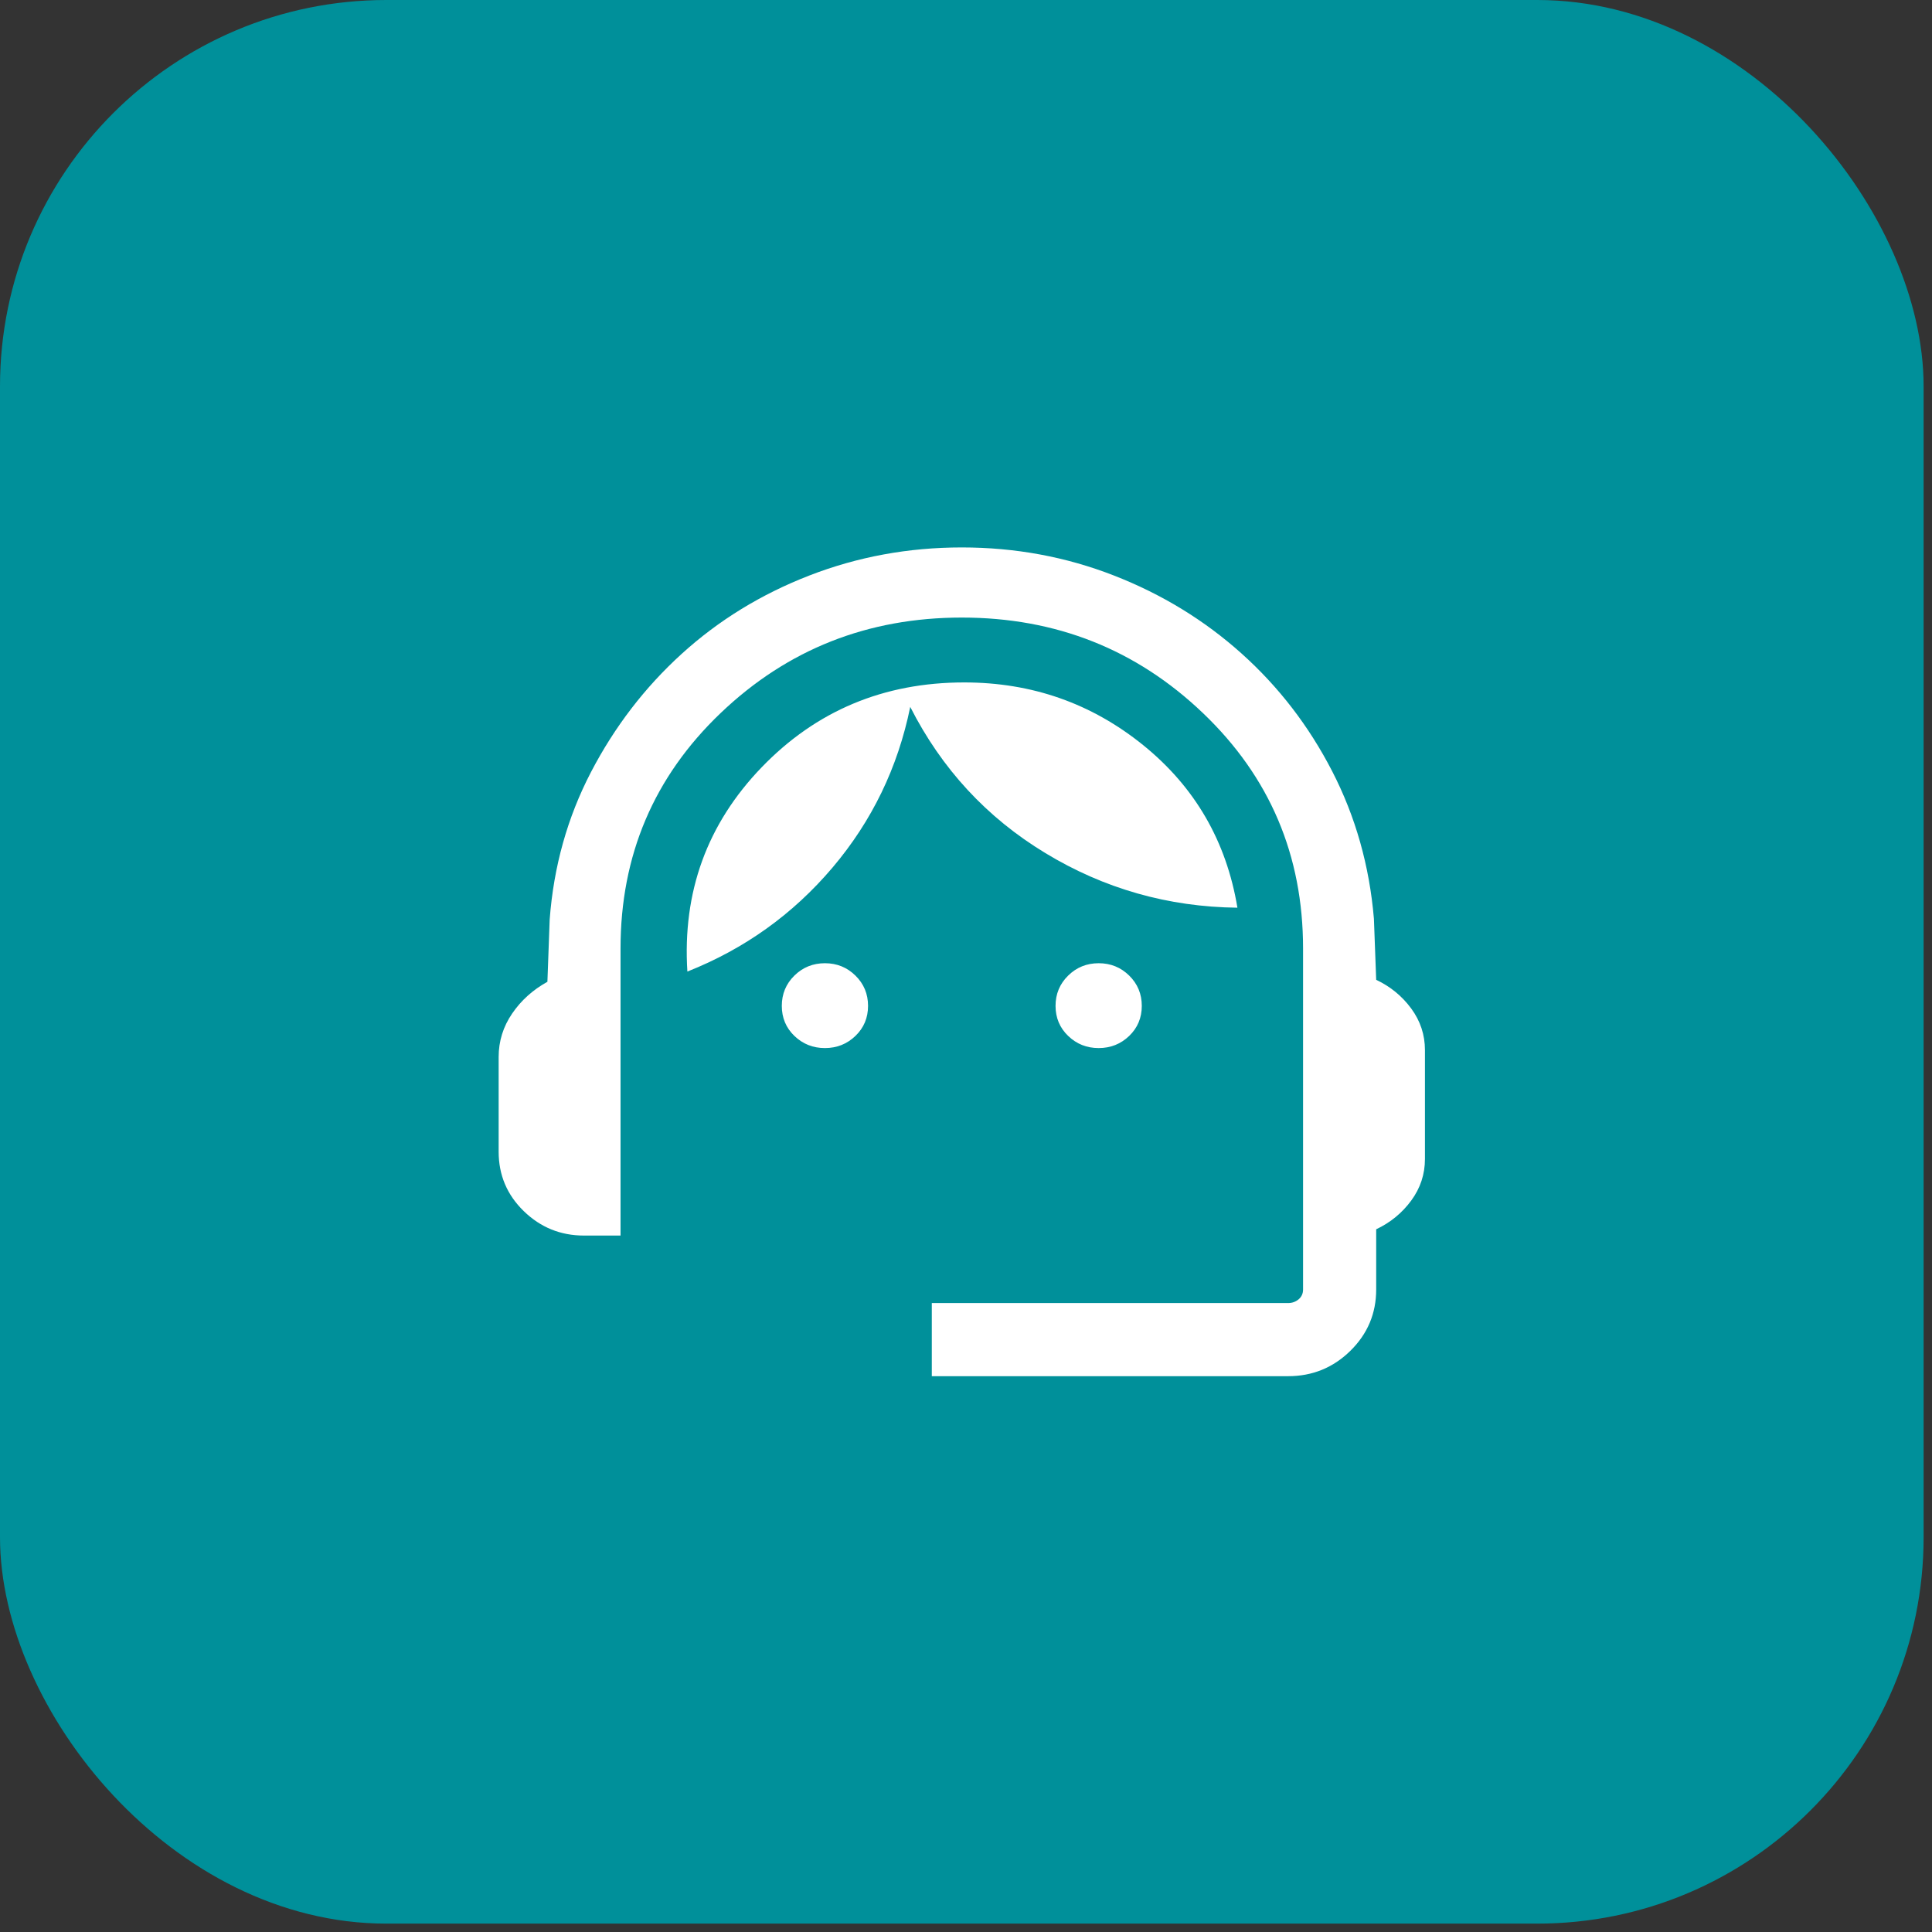 <svg width="80" height="80" viewBox="0 0 80 80" fill="none" xmlns="http://www.w3.org/2000/svg">
<rect x="0" y="0" width="80" height="80" fill="#333333" stroke="none"/>
<rect y="0" width="79.653" height="79.653" rx="16" fill="#00909A"/>
<mask id="mask0_3052_3291" style="mask-type:alpha" maskUnits="userSpaceOnUse" x="15" y="15" width="50" height="50">
<rect x="15.602" y="15.602" width="48.448" height="48.448" fill="#D9D9D9"/>
</mask>
<g mask="url(#mask0_3052_3291)">
<path d="M38.584 56.985V53.957H53.336C53.504 53.957 53.649 53.905 53.773 53.802C53.895 53.699 53.957 53.563 53.957 53.395V39.275C53.957 35.416 52.576 32.167 49.814 29.529C47.053 26.891 43.724 25.572 39.826 25.572C35.928 25.572 32.599 26.891 29.837 29.529C27.076 32.167 25.695 35.416 25.695 39.275V51.162H24.181C23.213 51.162 22.383 50.825 21.689 50.151C20.995 49.477 20.648 48.656 20.648 47.688V43.767C20.648 43.112 20.835 42.512 21.208 41.967C21.58 41.422 22.067 40.985 22.667 40.654L22.761 38.076C22.926 35.878 23.497 33.843 24.472 31.969C25.448 30.096 26.699 28.464 28.226 27.076C29.753 25.687 31.516 24.605 33.514 23.83C35.512 23.055 37.616 22.668 39.826 22.668C42.036 22.668 44.135 23.055 46.123 23.83C48.111 24.605 49.873 25.682 51.41 27.06C52.947 28.438 54.199 30.064 55.164 31.938C56.129 33.812 56.705 35.847 56.891 38.044L56.985 40.572C57.572 40.849 58.056 41.245 58.435 41.76C58.814 42.275 59.004 42.849 59.004 43.483V47.99C59.004 48.624 58.814 49.199 58.435 49.714C58.056 50.229 57.572 50.625 56.985 50.902V53.395C56.985 54.388 56.628 55.235 55.915 55.935C55.202 56.635 54.342 56.985 53.336 56.985H38.584ZM34.158 43.398C33.664 43.398 33.242 43.23 32.894 42.895C32.546 42.56 32.373 42.145 32.373 41.651C32.373 41.157 32.546 40.739 32.894 40.397C33.242 40.055 33.664 39.885 34.158 39.885C34.653 39.885 35.074 40.055 35.422 40.397C35.77 40.739 35.944 41.157 35.944 41.651C35.944 42.145 35.77 42.56 35.422 42.895C35.074 43.23 34.653 43.398 34.158 43.398ZM45.494 43.398C44.999 43.398 44.578 43.23 44.23 42.895C43.882 42.56 43.708 42.145 43.708 41.651C43.708 41.157 43.882 40.739 44.23 40.397C44.578 40.055 44.999 39.885 45.494 39.885C45.988 39.885 46.409 40.055 46.758 40.397C47.105 40.739 47.279 41.157 47.279 41.651C47.279 42.145 47.105 42.56 46.758 42.895C46.409 43.23 45.988 43.398 45.494 43.398ZM28.463 40.23C28.254 36.936 29.279 34.117 31.538 31.773C33.797 29.43 36.593 28.258 39.927 28.258C42.727 28.258 45.198 29.124 47.34 30.857C49.481 32.59 50.781 34.833 51.239 37.586C48.371 37.553 45.722 36.8 43.291 35.327C40.859 33.855 38.992 31.836 37.691 29.271C37.178 31.782 36.104 34.001 34.469 35.929C32.833 37.857 30.831 39.291 28.463 40.23Z" fill="white"/>
</g>
</svg>
